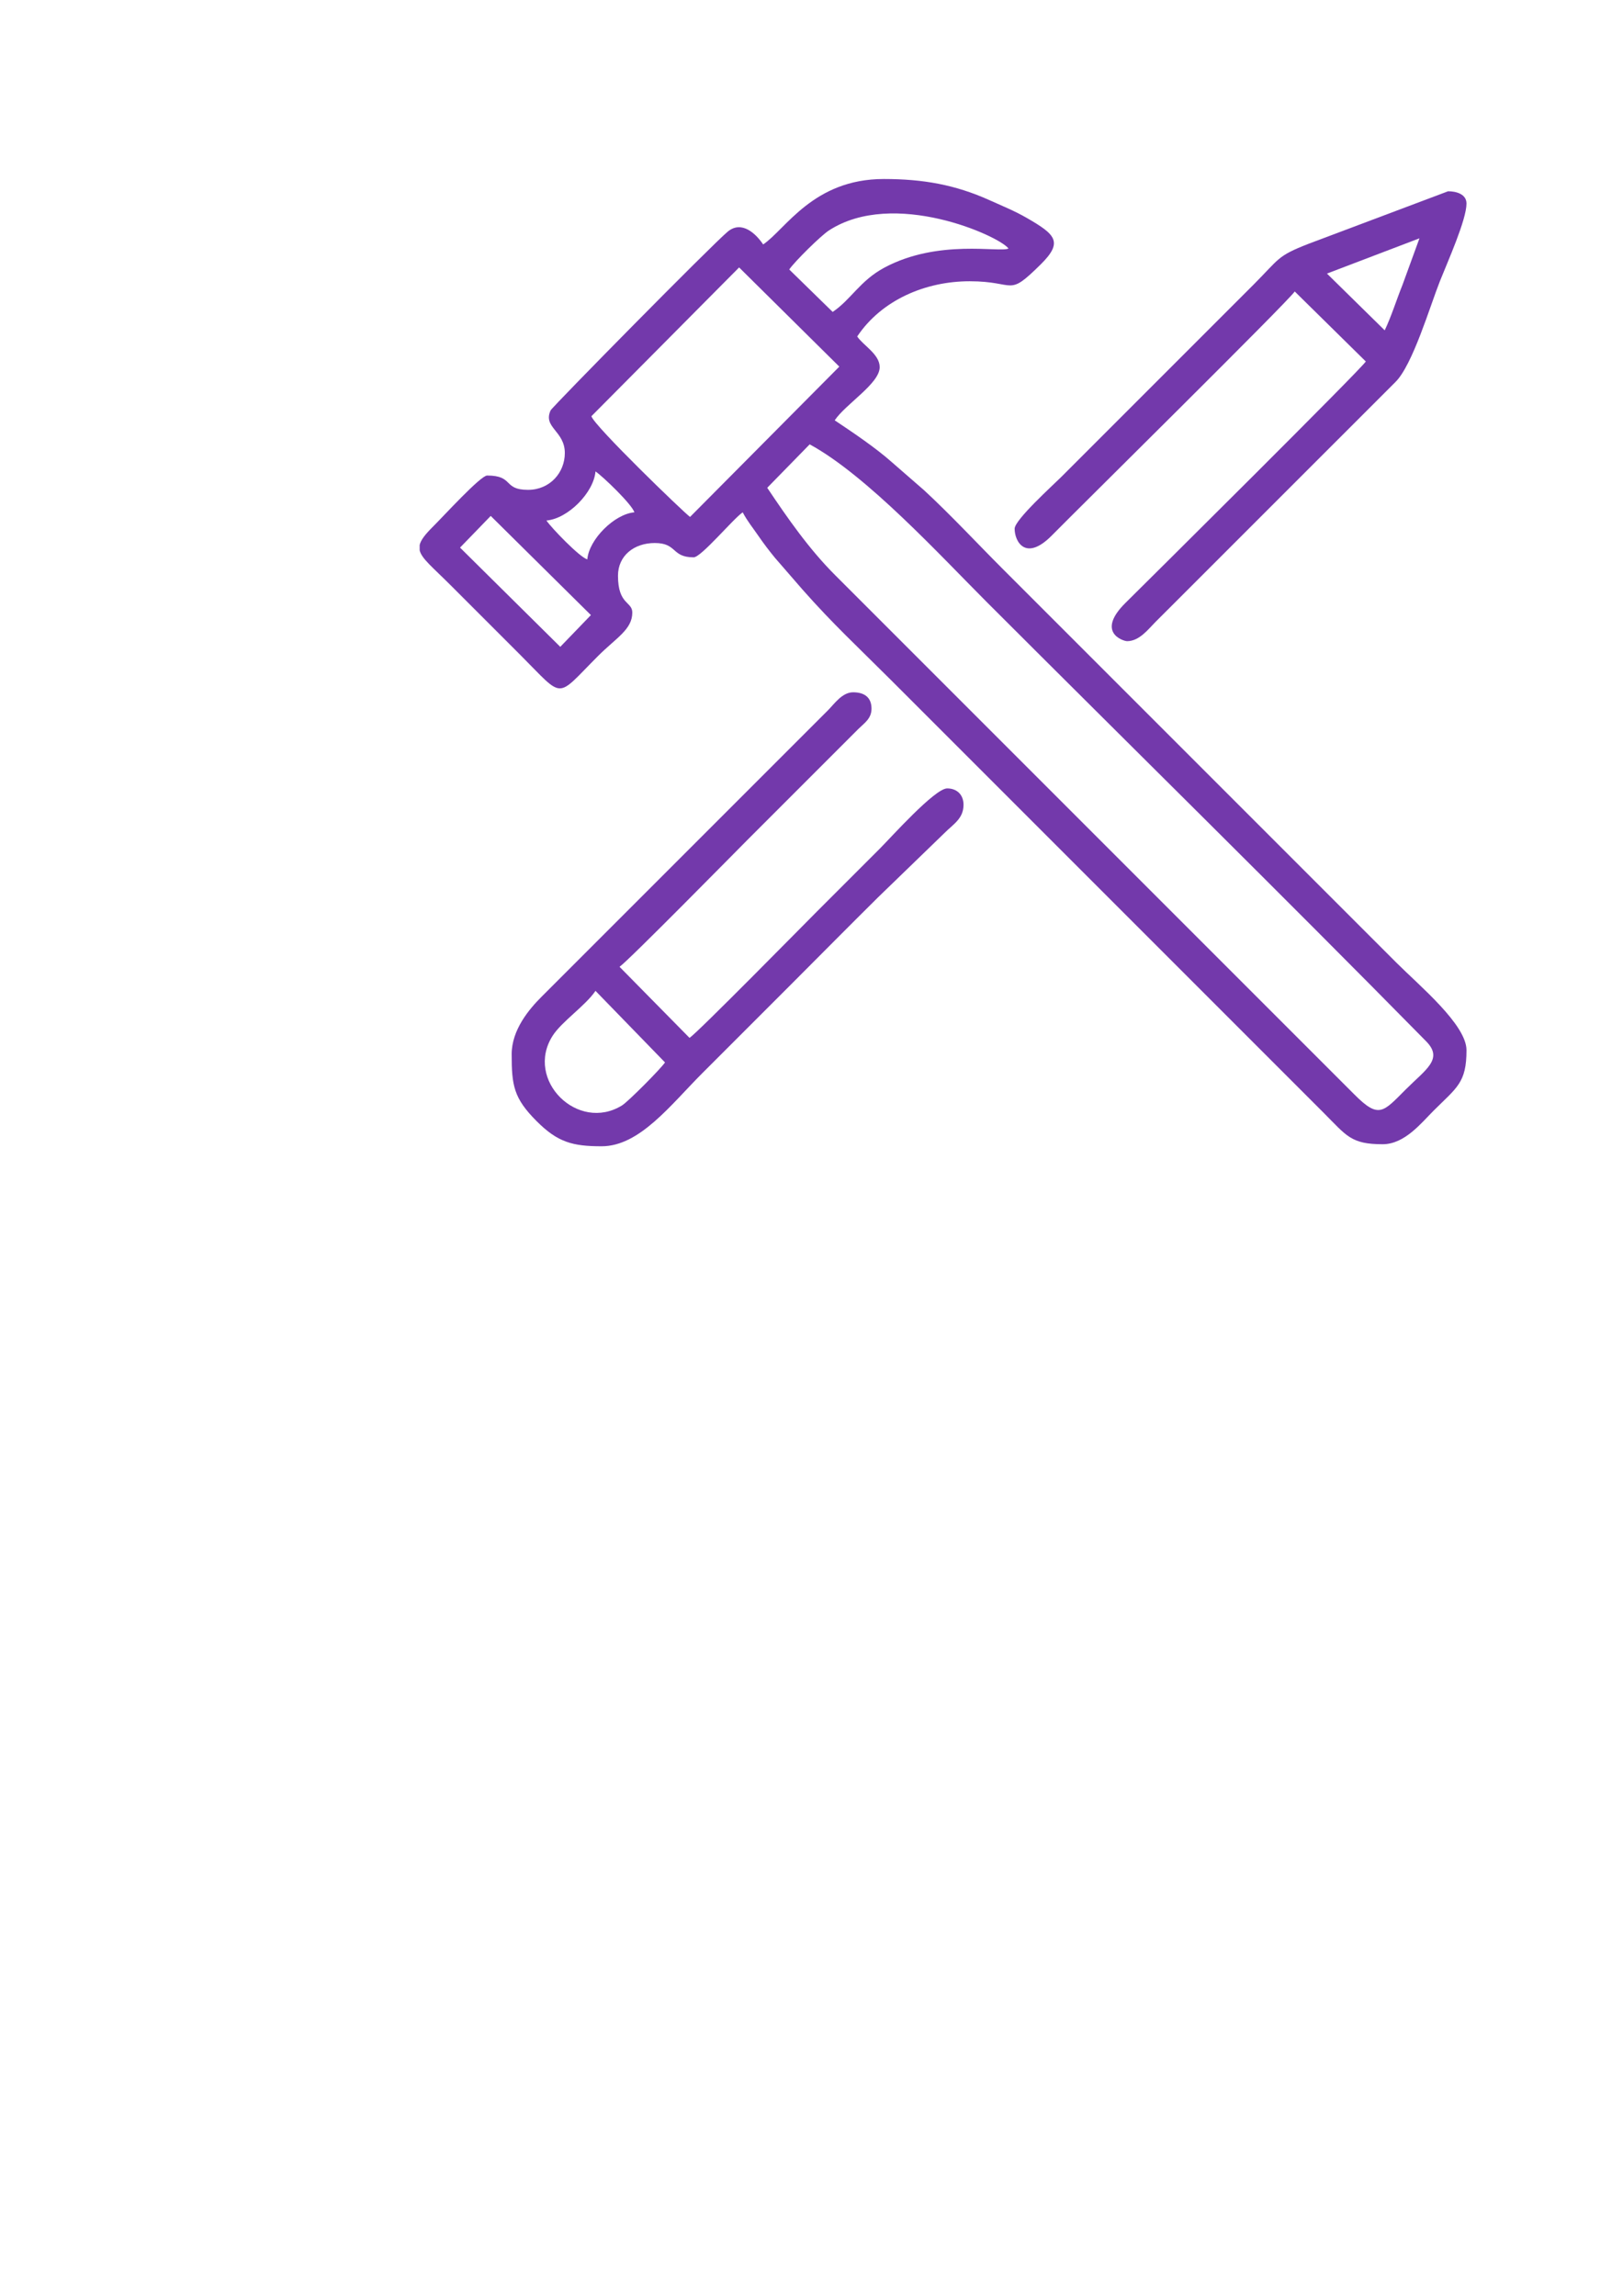 <?xml version="1.0" encoding="UTF-8"?> <!-- Creator: CorelDRAW 2021.5 --> <svg xmlns="http://www.w3.org/2000/svg" xmlns:xlink="http://www.w3.org/1999/xlink" xmlns:xodm="http://www.corel.com/coreldraw/odm/2003" xml:space="preserve" width="210mm" height="297mm" style="shape-rendering:geometricPrecision; text-rendering:geometricPrecision; image-rendering:optimizeQuality; fill-rule:evenodd; clip-rule:evenodd" viewBox="0 0 21000 29700"> <defs> <style type="text/css"> <![CDATA[ .fil0 {fill:#7339AB} ]]> </style> </defs> <g id="Слой_x0020_1">  <g id="_105553249165792"> <path class="fil0" d="M5952.51 7084.16l396.97 -409.78 1296.29 1282.66 -396.44 410.87 -1296.82 -1283.75zm-522.55 35.3l0 -69.44c15.21,-65.6 72.93,-138.72 178.55,-243.6 132.55,-131.63 610.07,-654.73 694.47,-654.73 349.79,0 199.85,185.18 529.1,185.18 283.51,0 476.19,-223.19 476.19,-476.19 0,-287.1 -286.66,-329.21 -183.92,-551.75 21.13,-45.76 2099.19,-2154.35 2292.96,-2313.47 181.36,-148.93 365.85,30.55 457.09,166.81 289.09,-193.58 646.8,-846.56 1560.85,-846.56 508.5,0 923.32,73.98 1366.83,273.38 175.67,78.98 328.33,140.71 483.89,230.39 372.04,214.47 473.72,310.25 179.76,600.79 -438.79,433.66 -308.4,218.19 -919.37,218.19 -567.22,0 -1136.52,238.64 -1455.03,714.29 78.34,116.99 291.01,229.57 291.01,396.82 0,212.28 -440.43,476.4 -582.01,687.83 240.68,161.17 528.53,353.62 747.55,548.74l410.18 357.01c347.51,321.43 680.08,680.74 1018.19,1018.85l5092.59 5092.59c297.06,297.07 906.08,801.31 906.08,1130.95 0,424.89 -125.3,482.44 -429.89,787.04 -154.56,154.55 -370.74,429.89 -654.76,429.89 -410.55,0 -465.22,-108.08 -760.59,-403.44l-5608.46 -5608.46c-423.23,-423.23 -739.83,-713.4 -1137.77,-1163.81l-356.46 -410.74c-76.73,-93.37 -145.7,-184.21 -216.13,-286.51 -75.53,-109.7 -140.92,-188.08 -201.01,-301.63 -121.39,81.28 -537,582.01 -634.92,582.01 -289.7,0 -210.15,-185.19 -502.64,-185.19 -269.28,0 -476.19,164.69 -476.19,423.28 0,377.95 185.18,331.4 185.18,476.19 0,219.62 -206.39,325.43 -443.12,562.17 -557.19,557.18 -428.58,563.48 -1005.29,-13.23 -156.37,-156.37 -293.36,-293.36 -449.74,-449.73 -156.37,-156.38 -293.36,-293.37 -449.73,-449.74 -234.84,-234.84 -378.06,-346.3 -403.44,-454.18zm2169.31 116.88c-98.71,-26.36 -466.9,-409.75 -529.1,-502.64 279.24,-23.24 612.19,-361.78 634.92,-634.92 95.77,64.12 476.39,430.75 502.65,529.1 -256.64,21.35 -586.91,349.43 -608.47,608.46zm2328.04 -925.92l549.1 -562.02c740.07,402.12 1693.27,1441.96 2288.2,2036.88 1878.61,1878.61 3832.61,3799.91 5689.12,5686.59 225.67,229.34 -6.29,363.37 -265.85,622.93 -291.02,291.03 -345.28,383.42 -661.38,66.15l-6719.57 -6719.58c-336.99,-335.88 -615.68,-736.79 -879.62,-1130.95zm-998.72 376.93c-79.14,-55.16 -1243.71,-1180.38 -1276.41,-1302.86l1911.24 -1924.74 1296.36 1283.27 -1931.19 1944.33zm1845.28 -2652.06l-562.01 -549.1c72.73,-105.44 408.19,-436.33 513.43,-504.77 836.35,-543.93 2204.05,70.44 2323.71,233.76 -115.45,55.4 -906.75,-126.92 -1605.24,246.61 -316.52,169.26 -433.26,415.04 -669.89,573.5z"></path> <path class="fil0" d="M17916.72 4273.38l-747.24 -734.24 1196.98 -456.23 -219.07 601.04c-78.41,194.97 -145.67,412.27 -230.67,589.43zm-4788.35 2566.14c0,167.36 143.29,431 482.93,86.1 343.16,-348.47 3053.11,-3023.04 3141.4,-3154.88l919.59 905.8c-71.62,110.06 -2801.17,2817.78 -3108.8,3121.91 -389.99,385.55 -26.3,496.09 19.9,496.09 159.29,0 274.55,-155.43 363.76,-244.71l3108.86 -3108.06c222.68,-220.46 448.57,-986.36 574.73,-1303.58 102.07,-256.67 344.18,-795.26 344.18,-1005.02 0,-123.77 -135.61,-158.73 -238.09,-158.73l-1806.83 679.94c-410.81,160.16 -372.43,189.79 -713.01,530.38 -213.7,213.69 -408,407.99 -621.7,621.69l-1865.07 1865.08c-101.67,101.67 -601.85,553.01 -601.85,667.99z"></path> <path class="fil0" d="M7705.09 12818.35l899.47 925.92c-54.92,82.01 -475.57,506.04 -555.49,555.62 -571.45,354.51 -1261.99,-328.11 -899.31,-899.31 117.95,-185.78 427.61,-391.51 555.33,-582.23zm-1084.65 820.1c0,404.43 25.85,568.41 323.96,866.51 271.39,271.4 461.77,323.97 840.06,323.97 492.08,0 892.45,-535.31 1302.9,-945.77 385.66,-385.65 751.92,-751.91 1137.57,-1137.57 385.37,-385.37 750.03,-755.15 1137.04,-1138.08l860.31 -832.81c114.47,-114.46 244.71,-184.86 244.71,-363.76 0,-127.97 -83.67,-211.64 -211.64,-211.64 -159.91,0 -726.41,633.82 -866.4,773.81 -279.83,279.83 -540.27,540.27 -820.11,820.1 -134.54,134.55 -1535.37,1558.97 -1646.82,1633.6l-905.81 -919.59c117.76,-80.87 1512.68,-1499.45 1653.16,-1639.93l1441.86 -1441.74c71.85,-71 165.29,-128.66 165.29,-257.99 0,-149.39 -96.27,-211.64 -238.1,-211.64 -142.15,0 -242.33,149.7 -324.07,231.48l-3703.73 3703.67c-165.73,164.76 -390.18,432.16 -390.18,747.38z"></path> </g> </g> </svg> 